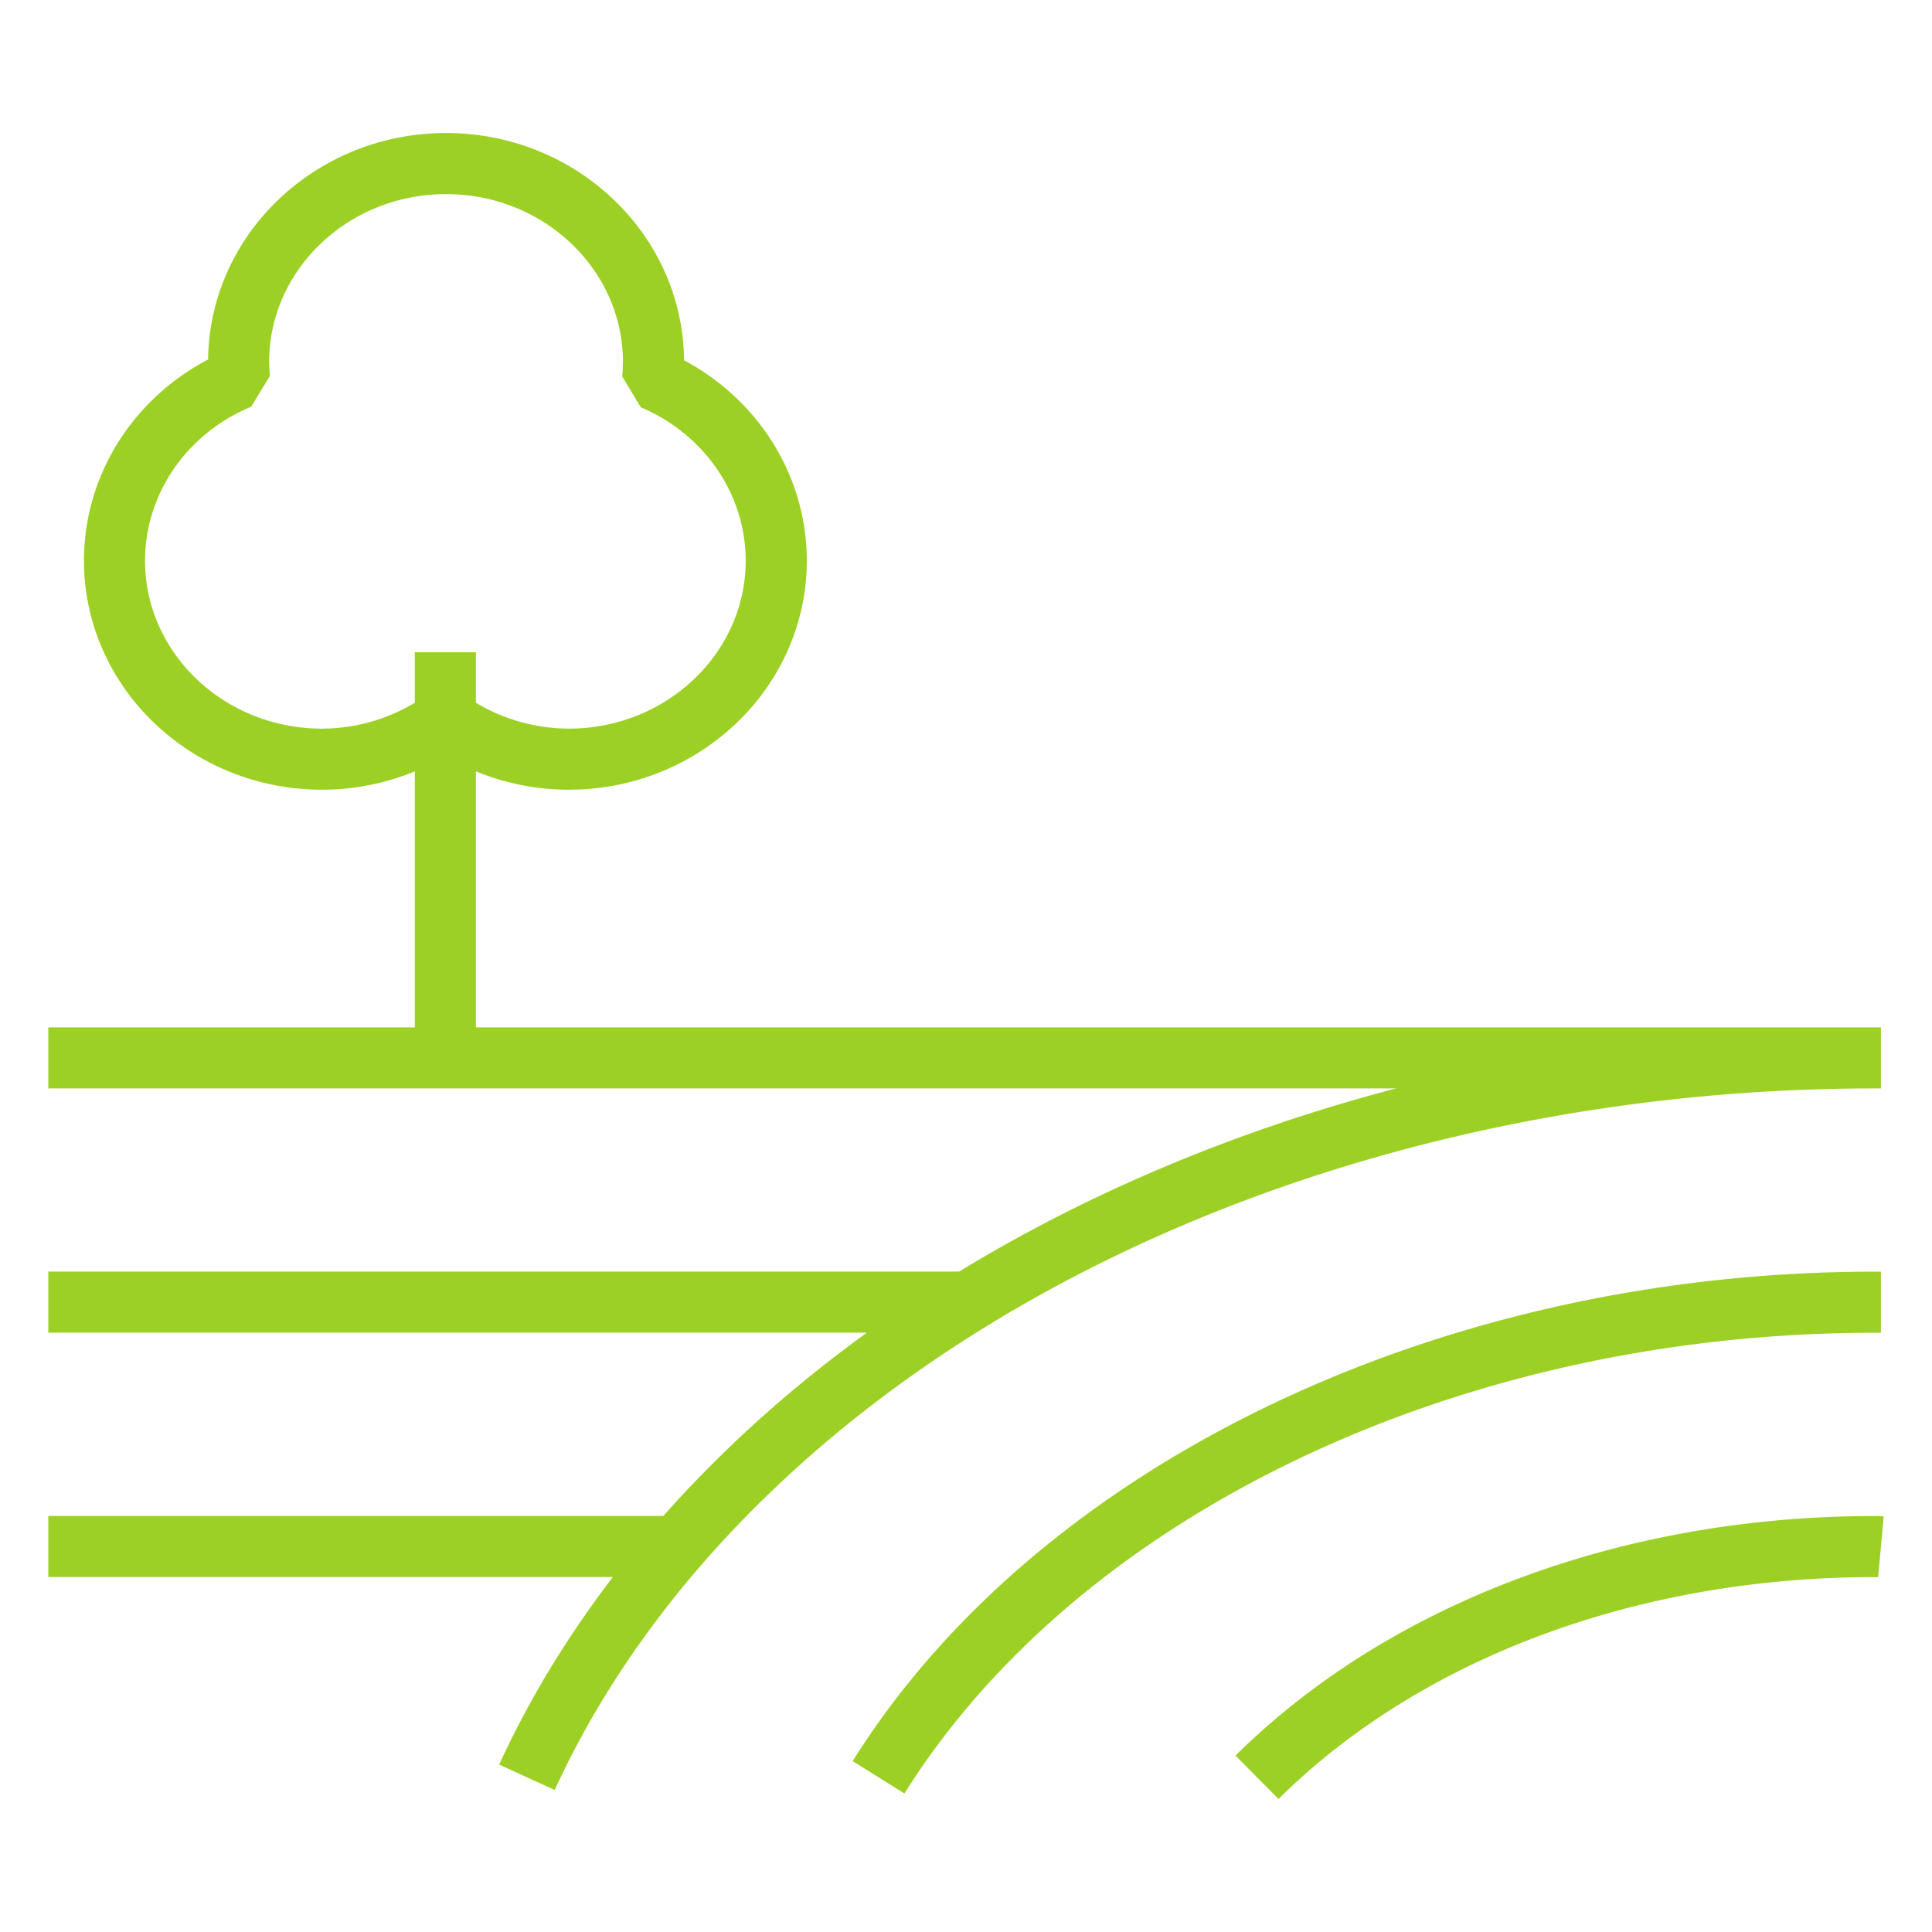 <svg xmlns="http://www.w3.org/2000/svg" version="1.1" xmlns:xlink="http://www.w3.org/1999/xlink" width="512" height="512" x="0" y="0" viewBox="0 0 100 100" style="enable-background:new 0 0 512 512" xml:space="preserve" class=""><g><path d="m44.134 91.152 2.679 1.68c9.076-14.487 28.777-23.848 50.192-23.848h.35v-3.162h-.35c-22.478 0-43.23 9.943-52.871 25.33zM63.95 90.869l2.226 2.246c7.368-7.298 18.604-11.483 30.829-11.483.065 0 .14-.004.207.004l.288-3.15a5.68 5.68 0 0 0-.495-.016c-13.051 0-25.098 4.52-33.055 12.399z" fill="#9dd025" opacity="1" data-original="#000000" class=""></path><path d="M34.334 78.464H2.5v3.162h29.222c-2.373 3.104-4.35 6.357-5.884 9.708l2.874 1.316c1.846-4.032 4.375-7.924 7.516-11.565 4.034-4.663 8.97-8.814 14.672-12.338 12.936-8.003 29.31-12.41 46.105-12.41h.35v-3.162H24.634v-13.25a12.6 12.6 0 0 0 4.808.95c6.792 0 12.318-5.319 12.318-11.857 0-4.334-2.46-8.295-6.354-10.37-.053-6.494-5.558-11.763-12.317-11.763-6.746 0-12.242 5.246-12.317 11.722-3.938 2.065-6.426 6.041-6.426 10.411 0 6.538 5.526 11.857 12.318 11.857a12.6 12.6 0 0 0 4.808-.95v13.25H2.5v3.162h69.76c-8.161 2.141-15.829 5.341-22.615 9.48H2.5v3.162h42.37c-3.95 2.854-7.472 6.033-10.536 9.485zm-17.671-40.75c-5.049 0-9.156-3.902-9.156-8.696 0-3.454 2.157-6.58 5.495-7.968l.969-1.596a8.166 8.166 0 0 1-.04-.712c0-4.794 4.108-8.695 9.157-8.695s9.156 3.9 9.156 8.695c0 .25-.019.496-.04.74l.958 1.595c3.302 1.4 5.435 4.516 5.435 7.941 0 4.794-4.107 8.695-9.156 8.695a9.38 9.38 0 0 1-4.808-1.339v-2.613h-3.162v2.613a9.38 9.38 0 0 1-4.808 1.34z" fill="#9dd025" opacity="1" data-original="#000000" class=""></path></g></svg>
